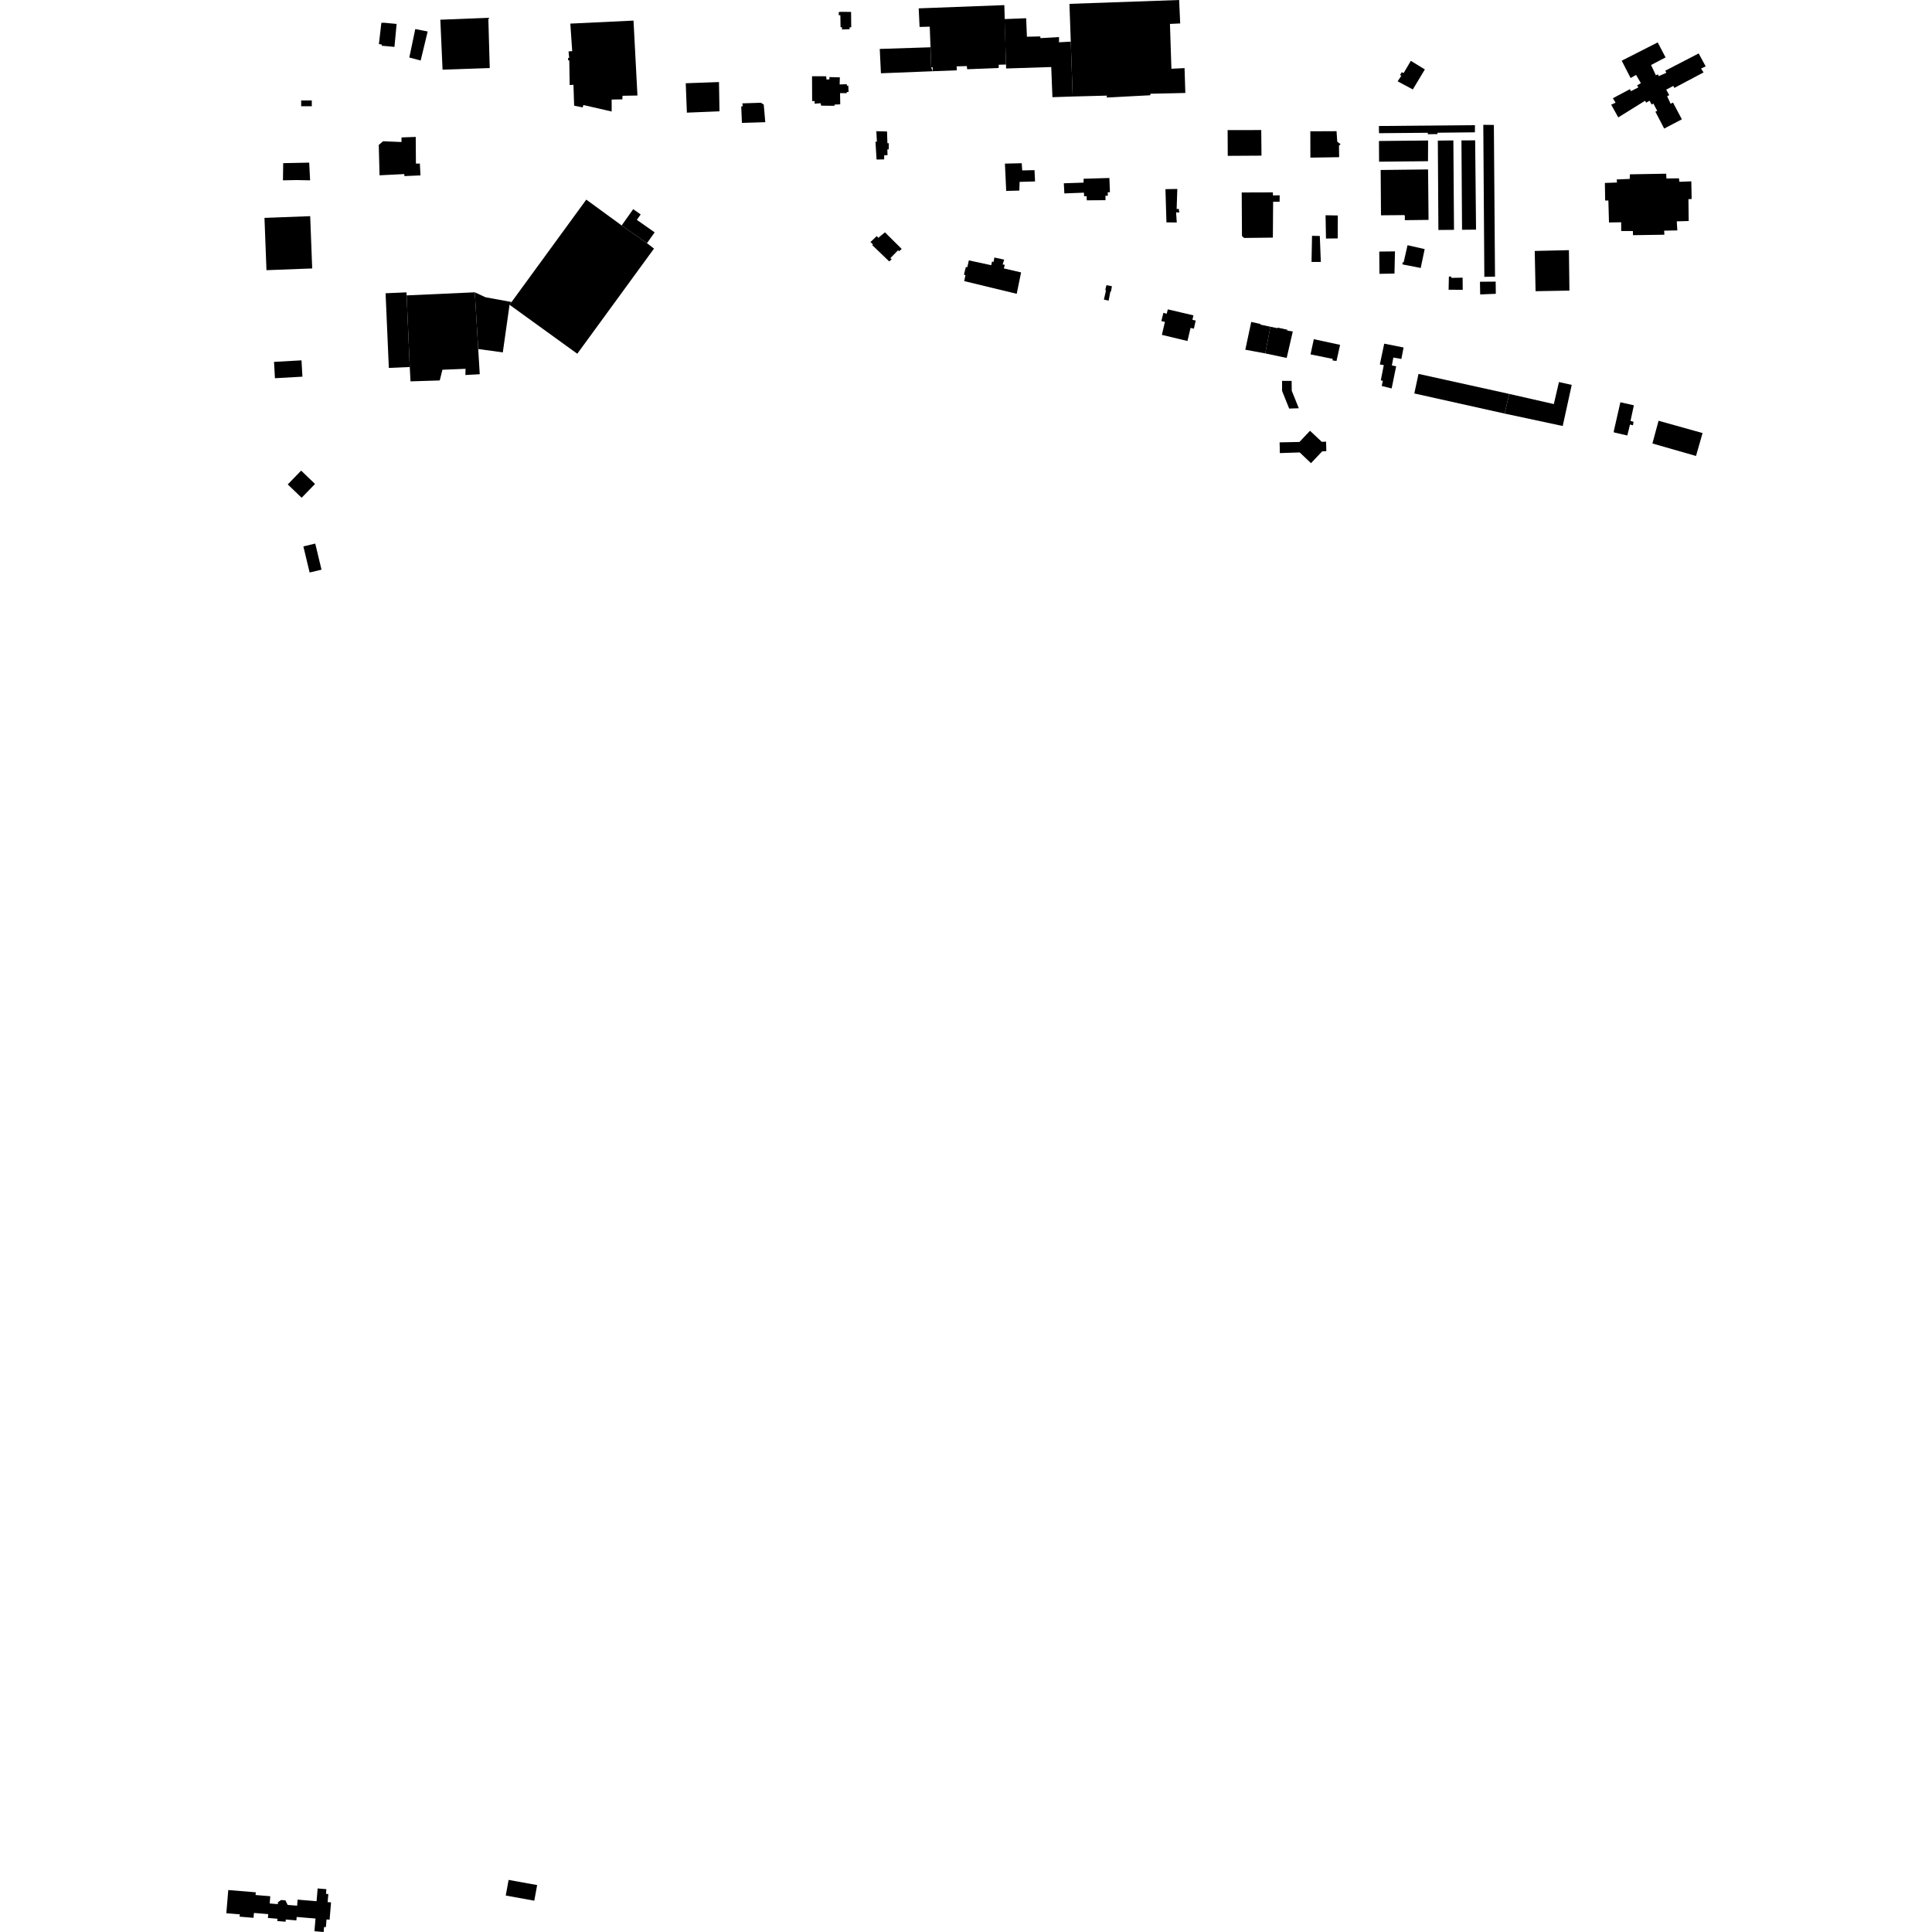 <?xml version="1.0" encoding="utf-8" standalone="no"?>
<!DOCTYPE svg PUBLIC "-//W3C//DTD SVG 1.1//EN"
  "http://www.w3.org/Graphics/SVG/1.1/DTD/svg11.dtd">
<!-- Created with matplotlib (https://matplotlib.org/) -->
<svg height="288pt" version="1.1" viewBox="0 0 288 288" width="288pt" xmlns="http://www.w3.org/2000/svg" xmlns:xlink="http://www.w3.org/1999/xlink">
 <defs>
  <style type="text/css">
*{stroke-linecap:butt;stroke-linejoin:round;}
  </style>
 </defs>
 <g id="figure_1">
  <g id="patch_1">
   <path d="M 0 288 
L 288 288 
L 288 0 
L 0 0 
z
" style="fill:none;opacity:0;"/>
  </g>
  <g id="axes_1">
   <g id="PatchCollection_1">
    <path clip-path="url(#p1559238953)" d="M 34.028 281.744 
L 33.739 285.202 
L 35.748 285.368 
L 35.718 285.714 
L 37.793 285.887 
L 37.854 285.159 
L 39.985 285.336 
L 39.938 285.906 
L 41.358 286.024 
L 41.33 286.365 
L 42.574 286.467 
L 42.603 286.139 
L 44.18 286.269 
L 44.223 285.76 
L 47.032 285.993 
L 46.874 287.885 
L 48.244 288 
L 48.307 287.251 
L 48.579 287.274 
L 48.675 286.127 
L 49.133 286.165 
L 49.349 283.586 
L 48.842 283.544 
L 48.943 282.344 
L 48.596 282.315 
L 48.655 281.616 
L 47.351 281.508 
L 47.191 283.411 
L 44.365 283.177 
L 44.29 284.078 
L 42.881 283.962 
L 42.544 283.282 
L 41.905 283.229 
L 41.437 283.559 
L 41.414 283.845 
L 40.201 283.745 
L 40.291 282.668 
L 38.095 282.487 
L 38.129 282.084 
L 34.028 281.744 
"/>
    <path clip-path="url(#p1559238953)" d="M 75.391 282.564 
L 75.817 280.235 
L 80.072 281.006 
L 79.645 283.335 
L 75.391 282.564 
"/>
    <path clip-path="url(#p1559238953)" d="M 40.848 53.945 
L 44.944 53.715 
L 45.083 56.149 
L 40.987 56.381 
L 40.848 53.945 
"/>
    <path clip-path="url(#p1559238953)" d="M 44.896 14.977 
L 46.48 14.98 
L 46.479 15.836 
L 44.895 15.834 
L 44.896 14.977 
"/>
    <path clip-path="url(#p1559238953)" d="M 42.181 26.881 
L 42.216 24.321 
L 46.092 24.243 
L 46.227 26.881 
L 44.202 26.84 
L 42.181 26.881 
"/>
    <path clip-path="url(#p1559238953)" d="M 39.425 32.481 
L 46.24 32.223 
L 46.538 40.017 
L 39.722 40.276 
L 39.425 32.481 
"/>
    <path clip-path="url(#p1559238953)" d="M 92.67 33.609 
L 94.388 31.181 
L 95.505 31.965 
L 94.932 32.774 
L 97.587 34.637 
L 96.443 36.254 
L 92.67 33.609 
"/>
    <path clip-path="url(#p1559238953)" d="M 71.288 52.029 
L 74.952 52.529 
L 75.959 45.435 
L 76.26 45.022 
L 72.365 44.311 
L 70.777 43.574 
L 71.288 52.029 
"/>
    <path clip-path="url(#p1559238953)" d="M 60.615 44.034 
L 70.777 43.574 
L 71.288 52.029 
L 71.515 55.785 
L 69.376 55.903 
L 69.4 54.977 
L 65.95 55.118 
L 65.553 56.712 
L 61.193 56.848 
L 61.081 54.709 
L 60.615 44.034 
"/>
    <path clip-path="url(#p1559238953)" d="M 57.477 43.716 
L 60.595 43.581 
L 60.615 44.034 
L 61.081 54.709 
L 57.963 54.845 
L 57.477 43.716 
"/>
    <path clip-path="url(#p1559238953)" d="M 75.959 45.435 
L 76.26 45.022 
L 87.397 29.756 
L 92.67 33.609 
L 96.443 36.254 
L 97.493 37.055 
L 86.054 52.732 
L 75.959 45.435 
"/>
    <path clip-path="url(#p1559238953)" d="M 56.579 26.132 
L 60.273 25.947 
L 60.278 26.249 
L 62.679 26.147 
L 62.587 24.378 
L 62.001 24.388 
L 61.972 20.409 
L 59.854 20.486 
L 59.846 21.17 
L 57.098 21.057 
L 56.461 21.61 
L 56.579 26.132 
"/>
    <path clip-path="url(#p1559238953)" d="M 130.669 23.781 
L 131.801 23.761 
L 131.804 23.145 
L 132.303 23.124 
L 132.275 22.285 
L 132.485 22.255 
L 132.497 21.35 
L 132.286 21.353 
L 132.228 19.599 
L 130.634 19.561 
L 130.714 21.119 
L 130.504 21.136 
L 130.669 23.781 
"/>
    <path clip-path="url(#p1559238953)" d="M 122.407 15.75 
L 124.365 15.773 
L 124.429 15.589 
L 125.254 15.553 
L 125.225 13.889 
L 126.232 13.882 
L 126.207 13.724 
L 126.492 13.708 
L 126.453 12.774 
L 126.258 12.777 
L 126.221 12.549 
L 125.167 12.591 
L 125.194 11.53 
L 123.636 11.49 
L 123.642 11.831 
L 123.208 11.85 
L 123.154 11.372 
L 121.047 11.363 
L 121.067 15.068 
L 121.445 15.061 
L 121.428 15.46 
L 122.331 15.388 
L 122.407 15.75 
"/>
    <path clip-path="url(#p1559238953)" d="M 110.652 15.409 
L 110.736 15.83 
L 110.494 15.865 
L 110.597 18.321 
L 114.079 18.215 
L 113.851 15.594 
L 113.439 15.316 
L 110.652 15.409 
"/>
    <path clip-path="url(#p1559238953)" d="M 102.391 16.793 
L 107.254 16.593 
L 107.178 12.232 
L 102.223 12.41 
L 102.391 16.793 
"/>
    <path clip-path="url(#p1559238953)" d="M 149.994 28.462 
L 151.951 28.408 
L 151.991 27.114 
L 154.293 27.048 
L 154.213 25.363 
L 152.38 25.404 
L 152.307 24.33 
L 149.801 24.389 
L 149.994 28.462 
"/>
    <path clip-path="url(#p1559238953)" d="M 158.662 28.832 
L 158.583 27.322 
L 161.526 27.223 
L 161.53 26.645 
L 165.375 26.532 
L 165.456 28.653 
L 165.128 28.66 
L 165.144 29.174 
L 164.787 29.189 
L 164.794 29.842 
L 162.002 29.861 
L 161.983 29.247 
L 161.605 29.25 
L 161.581 28.722 
L 158.662 28.832 
"/>
    <path clip-path="url(#p1559238953)" d="M 173.878 33.147 
L 175.42 33.166 
L 175.317 31.648 
L 175.792 31.685 
L 175.72 31.139 
L 175.4 31.16 
L 175.5 28.166 
L 173.731 28.197 
L 173.878 33.147 
"/>
    <path clip-path="url(#p1559238953)" d="M 65.972 10.385 
L 73.005 10.14 
L 72.793 2.652 
L 65.639 2.938 
L 65.972 10.385 
"/>
    <path clip-path="url(#p1559238953)" d="M 61.016 8.571 
L 62.708 9.021 
L 63.755 4.694 
L 61.905 4.327 
L 61.016 8.571 
"/>
    <path clip-path="url(#p1559238953)" d="M 147.762 39.533 
L 147.88 38.977 
L 148.104 39.053 
L 148.234 38.387 
L 149.693 38.703 
L 149.463 39.412 
L 149.788 39.486 
L 149.636 40.01 
L 152.211 40.609 
L 151.56 43.797 
L 143.732 41.904 
L 143.918 41.016 
L 143.695 40.939 
L 143.978 39.807 
L 144.2 39.824 
L 144.425 38.816 
L 147.762 39.533 
"/>
    <path clip-path="url(#p1559238953)" d="M 131.919 34.634 
L 134.416 37.112 
L 134.037 37.45 
L 133.876 37.306 
L 132.716 38.49 
L 132.93 38.643 
L 132.551 38.968 
L 130.015 36.529 
L 130.132 36.421 
L 129.755 36.089 
L 130.217 35.646 
L 130.707 35.184 
L 130.92 35.458 
L 131.056 35.349 
L 131.408 35.052 
L 131.919 34.634 
"/>
    <path clip-path="url(#p1559238953)" d="M 248.105 34.988 
L 248.075 34.387 
L 250.036 34.346 
L 249.954 32.997 
L 251.731 32.946 
L 251.693 29.689 
L 252.173 29.661 
L 252.121 27.032 
L 250.35 27.103 
L 250.276 26.58 
L 248.413 26.607 
L 248.374 25.892 
L 242.963 25.987 
L 242.942 26.67 
L 241.001 26.75 
L 241.042 27.208 
L 239.238 27.272 
L 239.277 29.887 
L 239.758 29.891 
L 239.848 33.162 
L 241.665 33.135 
L 241.669 34.434 
L 243.414 34.442 
L 243.425 35.058 
L 248.105 34.988 
"/>
    <path clip-path="url(#p1559238953)" d="M 228.905 43.407 
L 233.952 43.319 
L 233.877 37.29 
L 228.78 37.409 
L 228.905 43.407 
"/>
    <path clip-path="url(#p1559238953)" d="M 220.648 43.89 
L 220.615 42 
L 222.958 41.979 
L 222.979 43.798 
L 220.648 43.89 
"/>
    <path clip-path="url(#p1559238953)" d="M 221.268 41.266 
L 222.859 41.24 
L 222.688 18.625 
L 221.113 18.607 
L 221.268 41.266 
"/>
    <path clip-path="url(#p1559238953)" d="M 217.945 34.254 
L 220.032 34.232 
L 219.899 20.923 
L 217.856 20.926 
L 217.945 34.254 
"/>
    <path clip-path="url(#p1559238953)" d="M 214.419 34.282 
L 216.745 34.262 
L 216.652 20.931 
L 214.336 20.96 
L 214.419 34.282 
"/>
    <path clip-path="url(#p1559238953)" d="M 209.414 32.821 
L 209.421 32.133 
L 209.291 32.064 
L 205.863 32.095 
L 205.814 25.34 
L 212.88 25.256 
L 212.952 32.779 
L 209.414 32.821 
"/>
    <path clip-path="url(#p1559238953)" d="M 212.884 20.944 
L 212.869 24.029 
L 205.577 24.104 
L 205.56 21.019 
L 212.884 20.944 
"/>
    <path clip-path="url(#p1559238953)" d="M 219.863 19.724 
L 219.87 18.658 
L 205.55 18.784 
L 205.565 19.856 
L 212.836 19.792 
L 212.839 20.008 
L 214.265 19.987 
L 214.292 19.785 
L 219.863 19.724 
"/>
    <path clip-path="url(#p1559238953)" d="M 215.941 43.19 
L 218.046 43.202 
L 218.03 41.392 
L 216.341 41.422 
L 216.333 41.228 
L 215.982 41.223 
L 215.941 43.19 
"/>
    <path clip-path="url(#p1559238953)" d="M 209.06 39.413 
L 209.084 39.091 
L 209.237 39.117 
L 209.818 36.554 
L 212.373 37.133 
L 211.785 39.947 
L 209.06 39.413 
"/>
    <path clip-path="url(#p1559238953)" d="M 205.633 40.819 
L 205.605 37.502 
L 207.946 37.472 
L 207.873 40.78 
L 205.633 40.819 
"/>
    <path clip-path="url(#p1559238953)" d="M 195.506 39.041 
L 196.894 39.048 
L 196.742 35.177 
L 195.582 35.152 
L 195.506 39.041 
"/>
    <path clip-path="url(#p1559238953)" d="M 253.799 64.555 
L 247.239 62.722 
L 246.321 66.109 
L 252.821 67.97 
L 253.799 64.555 
"/>
    <path clip-path="url(#p1559238953)" d="M 243.559 60.418 
L 241.546 59.965 
L 240.557 64.317 
L 240.59 64.459 
L 242.58 64.918 
L 242.982 63.283 
L 243.42 63.398 
L 243.509 62.87 
L 243.057 62.746 
L 243.559 60.418 
"/>
    <path clip-path="url(#p1559238953)" d="M 164.557 44.658 
L 164.867 43.294 
L 164.77 43.279 
L 164.84 42.866 
L 164.948 42.508 
L 165.75 42.666 
L 165.681 43.071 
L 165.605 43.473 
L 165.523 43.456 
L 165.263 44.816 
L 164.557 44.658 
"/>
    <path clip-path="url(#p1559238953)" d="M 177.901 47.009 
L 174.082 46.116 
L 173.919 46.77 
L 173.425 46.632 
L 173.12 47.863 
L 173.652 47.981 
L 173.201 49.917 
L 177.015 50.832 
L 177.472 48.887 
L 177.975 48.99 
L 178.242 47.784 
L 177.755 47.679 
L 177.901 47.009 
"/>
    <path clip-path="url(#p1559238953)" d="M 186.519 47.99 
L 187.915 48.3 
L 187.886 48.391 
L 189.376 48.706 
L 189.378 48.706 
L 188.61 52.681 
L 185.637 52.132 
L 186.519 47.99 
"/>
    <path clip-path="url(#p1559238953)" d="M 189.376 48.706 
L 190.428 48.924 
L 190.485 48.841 
L 191.896 49.151 
L 191.875 49.27 
L 192.714 49.418 
L 191.805 53.359 
L 188.61 52.681 
L 189.376 48.706 
"/>
    <path clip-path="url(#p1559238953)" d="M 199.764 51.407 
L 195.849 50.561 
L 195.359 52.83 
L 198.671 53.5 
L 198.631 53.726 
L 199.229 53.81 
L 199.764 51.407 
"/>
    <path clip-path="url(#p1559238953)" d="M 206.342 51.23 
L 209.23 51.803 
L 208.899 53.511 
L 207.705 53.296 
L 207.482 54.485 
L 208.123 54.602 
L 207.452 57.906 
L 205.973 57.538 
L 206.135 56.771 
L 205.834 56.692 
L 206.279 54.428 
L 205.692 54.33 
L 206.342 51.23 
"/>
    <path clip-path="url(#p1559238953)" d="M 192.541 56.779 
L 192.558 58.166 
L 192.555 58.241 
L 193.611 60.86 
L 192.175 60.905 
L 191.114 58.259 
L 191.118 56.774 
L 192.541 56.779 
"/>
    <path clip-path="url(#p1559238953)" d="M 195.426 69.042 
L 197.089 67.288 
L 197.716 67.248 
L 197.676 65.835 
L 197.035 65.863 
L 195.281 64.213 
L 193.705 65.883 
L 190.749 65.942 
L 190.771 66.766 
L 190.777 67.54 
L 193.747 67.444 
L 195.426 69.042 
"/>
    <path clip-path="url(#p1559238953)" d="M 189.743 35.421 
L 185.615 35.469 
L 185.436 35.465 
L 185.139 35.181 
L 185.1 28.693 
L 189.744 28.677 
L 189.759 29.131 
L 190.76 29.113 
L 190.747 30.074 
L 189.783 30.076 
L 189.743 35.421 
"/>
    <path clip-path="url(#p1559238953)" d="M 188.049 23.202 
L 188.011 19.386 
L 183.001 19.395 
L 183.02 23.232 
L 188.049 23.202 
"/>
    <path clip-path="url(#p1559238953)" d="M 199.623 23.431 
L 199.6 21.703 
L 199.838 21.494 
L 199.342 21.119 
L 199.238 19.555 
L 195.329 19.572 
L 195.337 23.497 
L 199.623 23.431 
"/>
    <path clip-path="url(#p1559238953)" d="M 199.409 35.538 
L 199.426 32.122 
L 197.599 32.086 
L 197.663 35.558 
L 199.409 35.538 
"/>
    <path clip-path="url(#p1559238953)" d="M 232.392 56.953 
L 234.295 57.375 
L 232.951 63.503 
L 224.289 61.651 
L 224.983 58.723 
L 231.626 60.234 
L 232.392 56.953 
"/>
    <path clip-path="url(#p1559238953)" d="M 211.455 55.736 
L 224.983 58.723 
L 224.289 61.651 
L 210.83 58.651 
L 211.455 55.736 
"/>
    <path clip-path="url(#p1559238953)" d="M 176.696 13.858 
L 176.579 10.153 
L 174.621 10.247 
L 174.402 3.565 
L 175.929 3.494 
L 175.773 0 
L 159.422 0.575 
L 159.618 6.205 
L 159.904 14.387 
L 165.001 14.253 
L 164.975 14.538 
L 171.468 14.2 
L 171.494 13.974 
L 176.696 13.858 
"/>
    <path clip-path="url(#p1559238953)" d="M 149.982 10.208 
L 156.706 9.992 
L 156.884 14.486 
L 159.904 14.387 
L 159.618 6.205 
L 157.867 6.305 
L 157.864 5.527 
L 155.091 5.684 
L 155.076 5.43 
L 153.081 5.474 
L 152.968 2.718 
L 149.742 2.844 
L 149.963 9.62 
L 149.982 10.208 
"/>
    <path clip-path="url(#p1559238953)" d="M 149.963 9.62 
L 148.885 9.648 
L 148.868 10.134 
L 144.174 10.321 
L 144.122 9.85 
L 142.603 9.895 
L 142.636 10.481 
L 139.038 10.619 
L 139.028 10.025 
L 138.805 10.043 
L 138.712 7.049 
L 138.594 3.975 
L 137.08 4.016 
L 136.949 1.246 
L 149.715 0.763 
L 149.963 9.62 
"/>
    <path clip-path="url(#p1559238953)" d="M 138.712 7.049 
L 131.143 7.295 
L 131.319 10.924 
L 139.038 10.619 
L 138.805 10.043 
L 138.712 7.049 
"/>
    <path clip-path="url(#p1559238953)" d="M 247.114 6.32 
L 241.747 9.049 
L 243.071 11.63 
L 243.889 11.168 
L 244.604 12.397 
L 244.037 12.736 
L 244.238 13.018 
L 243.12 13.592 
L 242.965 13.295 
L 240.431 14.641 
L 240.833 15.309 
L 240.177 15.604 
L 241.233 17.502 
L 245.22 15.022 
L 245.391 15.304 
L 245.898 15.01 
L 246.209 15.588 
L 246.461 15.434 
L 247.037 16.517 
L 246.768 16.657 
L 248.076 19.164 
L 250.714 17.786 
L 249.392 15.293 
L 249.035 15.463 
L 248.518 14.35 
L 248.831 14.179 
L 248.38 13.364 
L 249.438 12.806 
L 249.594 13.103 
L 253.946 10.796 
L 253.574 10.219 
L 254.261 9.892 
L 253.219 7.965 
L 248.241 10.538 
L 248.397 10.849 
L 247.278 11.348 
L 247.137 11.08 
L 246.839 11.221 
L 246.121 9.691 
L 248.281 8.56 
L 247.114 6.32 
"/>
    <path clip-path="url(#p1559238953)" d="M 210.607 13.332 
L 212.401 10.35 
L 210.309 9.07 
L 209.242 10.885 
L 208.964 10.762 
L 208.698 11.185 
L 208.897 11.291 
L 208.344 12.122 
L 210.607 13.332 
"/>
    <path clip-path="url(#p1559238953)" d="M 56.481 6.58 
L 56.887 6.622 
L 56.91 6.817 
L 58.8 6.991 
L 59.124 3.567 
L 57.219 3.387 
L 56.849 3.406 
L 56.481 6.58 
"/>
    <path clip-path="url(#p1559238953)" d="M 85.587 15.753 
L 86.856 16.009 
L 86.968 15.656 
L 91.181 16.623 
L 91.177 14.84 
L 92.771 14.812 
L 92.801 14.277 
L 95.023 14.239 
L 94.436 3.069 
L 85.017 3.52 
L 85.298 7.628 
L 84.749 7.664 
L 84.85 8.628 
L 84.688 8.638 
L 84.694 9 
L 84.863 9.002 
L 84.921 12.672 
L 85.485 12.642 
L 85.587 15.753 
"/>
    <path clip-path="url(#p1559238953)" d="M 125.301 4.057 
L 125.517 4.063 
L 125.514 4.396 
L 126.656 4.35 
L 126.642 4.069 
L 126.892 4.073 
L 126.868 1.773 
L 125.296 1.766 
L 125.03 1.805 
L 125.038 2.275 
L 125.27 2.264 
L 125.301 4.057 
"/>
    <path clip-path="url(#p1559238953)" d="M 42.895 72.211 
L 44.964 74.2 
L 46.961 72.142 
L 44.892 70.154 
L 42.895 72.211 
"/>
    <path clip-path="url(#p1559238953)" d="M 45.222 81.452 
L 46.156 85.341 
L 47.927 84.919 
L 46.993 81.03 
L 45.222 81.452 
"/>
   </g>
  </g>
 </g>
 <defs>
  <clipPath id="p1559238953">
   <rect height="288" width="220.522" x="33.739" y="0"/>
  </clipPath>
 </defs>
</svg>
